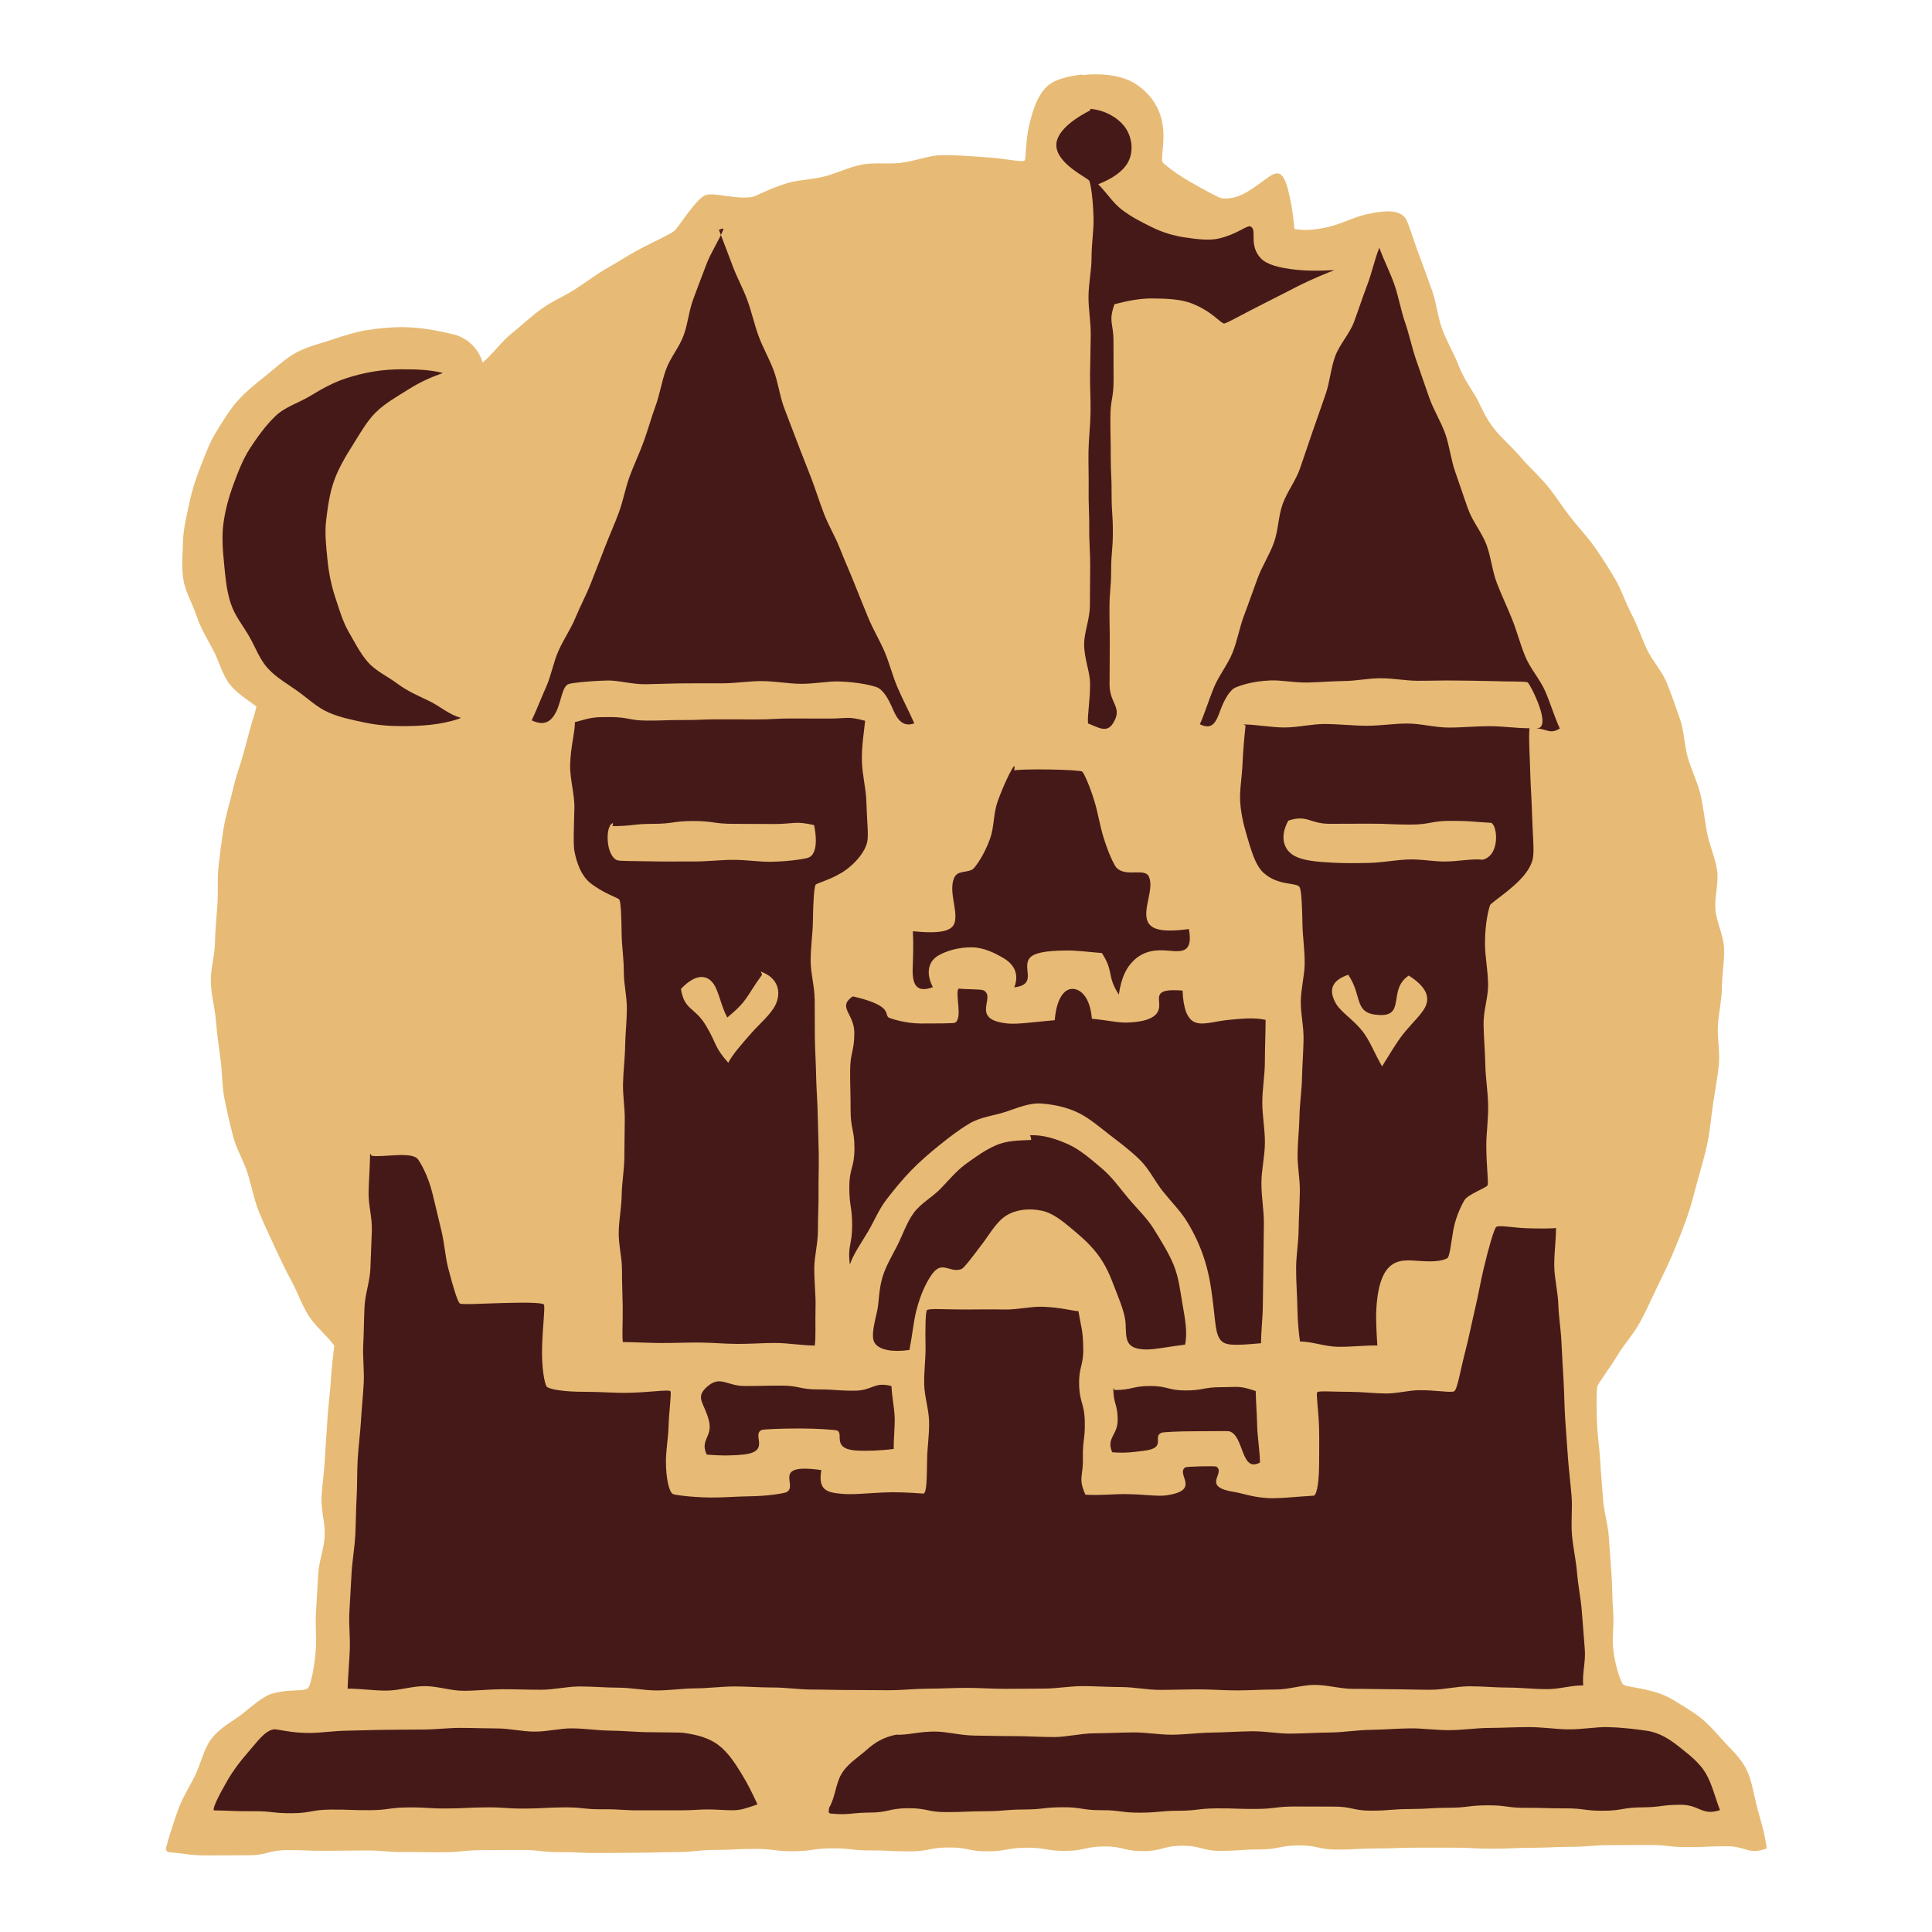 <svg fill="none" height="338" viewBox="0 0 338 338" width="338" xmlns="http://www.w3.org/2000/svg" xmlns:xlink="http://www.w3.org/1999/xlink"><clipPath id="a"><path d="m29 13h280.075v311.596h-280.075z"/></clipPath><g clip-path="url(#a)"><path d="m189.332 13.157c2.793-.382 6.679-.112 9.127 1.393 2.688 1.655 4.096 3.931 4.687 6.065.951 3.437-.127 6.828.21 7.712.105.277 2.373 2.066 4.851 3.482 2.479 1.415 5.077 2.8 5.369 2.845 2.725.442 5.009-1.265 6.768-2.531 2.441-1.76 3.811-3.264 4.927.809.412 1.512.898 3.789 1.19 7.12 1.655.352 4.133.165 6.582-.524 2.096-.584 4.192-1.662 6.199-2.082 2.636-.546 5.294-.883 6.529.577.584.696 1.273 3.324 2.456 6.462.711 1.894 1.505 4.081 2.321 6.372.741 2.096.951 4.477 1.714 6.596.809 2.246 2.052 4.268 2.801 6.207 1.033 2.673 2.478 4.605 3.227 5.915.703 1.235 1.482 3.474 3.331 5.72 1.258 1.527 3.003 3.002 4.56 4.844 1.363 1.61 3.077 3.1 4.537 4.874s2.576 3.609 3.946 5.361c1.385 1.767 2.935 3.414 4.2 5.174 1.348 1.879 2.539 3.811 3.617 5.608 1.175 1.939 1.842 4.178 2.905 6.177s1.767 4.17 2.718 6.222c.951 2.051 2.643 3.788 3.489 5.892s1.595 4.26 2.336 6.402c.741 2.141.726 4.522 1.355 6.701.629 2.178 1.685 4.237 2.209 6.439.524 2.201.733 4.469 1.153 6.701.419 2.231 1.452 4.365 1.759 6.611s-.486 4.612-.284 6.873 1.407 4.455 1.497 6.716-.359 4.552-.374 6.821-.577 4.507-.704 6.769c-.127 2.261.397 4.574.165 6.828s-.659 4.492-.996 6.731-.509 4.522-.958 6.746c-.45 2.246-1.116 4.417-1.7 6.536-.614 2.217-1.138 4.433-1.857 6.492-.764 2.186-1.617 4.297-2.456 6.289-.906 2.164-1.916 4.2-2.845 6.117-1.056 2.164-1.954 4.26-2.957 6.065-1.228 2.223-2.815 3.938-3.811 5.578-1.887 3.114-3.512 5.046-3.684 5.735-.127.524-.187 3.062-.037 6.619.074 1.894.426 4.103.561 6.514.112 2.051.337 4.245.479 6.513.135 2.134.846 4.283 1.004 6.477.157 2.194.299 4.38.464 6.514.172 2.268.127 4.477.299 6.521.21 2.411-.202 4.68 0 6.559.375 3.549 1.378 5.78 1.64 6.252.337.606 2.912.516 6.402 1.677 1.901.629 3.878 2.021 6.027 3.384 1.774 1.123 3.309 2.778 4.949 4.642 1.385 1.573 3.204 3.077 4.327 5.324.929 1.864 1.206 4.2 1.85 6.618.539 2.029 1.4 4.702 1.677 7.166-3.175 1.213-3.594-.397-6.993-.382s-3.399.142-6.806.157-3.407-.389-6.806-.374-3.399.015-6.806.03-3.399.269-6.806.284c-3.406.015-3.399.157-6.806.172-3.406.015-3.399.15-6.805.165-3.407.015-3.407-.187-6.806-.18-3.4.008-3.4-.015-6.806 0-3.407.015-3.399.12-6.806.135s-3.399.187-6.806.195c-3.407.007-3.407-.741-6.813-.726-3.407.015-3.4.688-6.799.703s-3.399.232-6.806.247c-3.406.015-3.406-.906-6.806-.891-3.399.015-3.399.921-6.798.936s-3.407-.831-6.813-.816c-3.407.015-3.4.764-6.806.779-3.407.015-3.407-.577-6.806-.562s-3.399.622-6.799.637c-3.399.015-3.406-.689-6.805-.674-3.4.015-3.4.666-6.799.681s-3.407-.179-6.806-.164-3.406-.382-6.806-.367c-3.399.015-3.399.494-6.806.509-3.406.015-3.406-.427-6.805-.412-3.4.015-3.4.172-6.806.187-3.407.015-3.4.36-6.806.375-3.407.015-3.399.097-6.806.112s-3.407.037-6.806.052-3.407-.179-6.806-.164c-3.399.015-3.407-.382-6.813-.367s-3.407.015-6.806.03-3.399.352-6.806.366c-3.407.015-3.407-.052-6.806-.037s-3.407-.292-6.806-.277-3.407.045-6.806.06-3.407-.135-6.813-.12-3.399.884-6.806.899-3.407.015-6.813.03-3.422-.233-6.813-.54c-.509-.044-.816-.187-.824-.696.636-2.373 1.363-4.56 2.059-6.536.839-2.366 2.104-4.268 3.002-6.11 1.123-2.313 1.572-4.687 2.748-6.304 1.557-2.156 3.736-3.175 5.279-4.358 2.164-1.662 3.878-3.346 5.698-3.818 3.452-.906 5.788-.082 6.274-1.198.24-.554.898-2.83 1.168-6.432.142-1.916-.105-4.185.037-6.656.12-2.074.27-4.305.389-6.633.112-2.149 1.018-4.336 1.131-6.597s-.659-4.477-.554-6.686c.105-2.208.464-4.47.577-6.626.112-2.314.315-4.545.419-6.634.127-2.44.464-4.672.584-6.626.187-3.047.502-5.48.659-6.723-1.34-1.842-3.287-3.355-4.5-5.264-1.213-1.909-1.947-4.148-3.032-6.132-1.086-1.984-2.051-4.051-3.002-6.109-.951-2.059-1.939-4.111-2.763-6.222-.824-2.112-1.213-4.38-1.902-6.537-.689-2.156-1.947-4.163-2.508-6.364-.562-2.201-1.093-4.425-1.527-6.656-.434-2.224-.367-4.545-.674-6.798-.307-2.254-.614-4.493-.801-6.754s-.831-4.507-.898-6.776.674-4.545.719-6.813c.045-2.269.277-4.515.434-6.776.157-2.261-.06-4.552.21-6.814.27-2.261.532-4.514.913-6.746.374-2.238 1.116-4.402 1.602-6.618s1.325-4.335 1.917-6.522c.592-2.186 1.131-4.38 1.819-6.536.689-2.156.771-4.53 1.565-6.656.794-2.127 1.505-4.305 2.388-6.394.891-2.089 1.857-4.171 2.845-6.207.988-2.044 2.059-4.066 3.145-6.057 1.086-1.992 2.134-4.036 3.317-5.967 1.183-1.932 3.145-3.384 4.425-5.249 1.288-1.879 1.992-4.17 3.362-5.967 1.408-1.842 2.815-3.646 4.23-5.338 1.498-1.782 3.272-3.249 4.762-4.867 1.58-1.715 3.369-3.137 4.927-4.672 1.67-1.647 3.549-2.92 5.181-4.373 1.759-1.565 3.092-3.474 4.777-4.837 1.849-1.49 3.497-3.07 5.241-4.328 1.947-1.408 4.096-2.291 5.878-3.437 2.066-1.333 3.878-2.71 5.667-3.736 2.247-1.288 4.163-2.538 5.87-3.422 3.055-1.58 5.144-2.478 5.945-3.137.644-.532 3.841-5.75 5.473-6.237 1.633-.487 5.024.794 8.057.352.681-.097 2.912-1.438 6.214-2.441 1.872-.569 4.223-.577 6.566-1.183 2.059-.539 4.126-1.587 6.35-2.029 2.223-.442 4.499-.075 6.663-.299 2.666-.277 5.062-1.318 7.278-1.363 2.83-.06 5.316.202 7.367.322 4.32.262 6.791.988 7.248.599.352-.299.075-3.317.913-6.589.524-2.044 1.221-4.522 2.845-6.192 1.378-1.415 3.662-1.909 6.297-2.261.18 0 .053.15.06.15z" fill="#e7bb75"/><g fill="#461919"><path d="m156.852 303.482c1.849.105 4.148-.599 6.873-.547 2.082.038 4.388.689 6.903.704 2.164.015 4.478.098 6.911.09 2.209 0 4.522.172 6.911.165 2.239-.015 4.545-.629 6.903-.652 2.359-.022 4.56-.134 6.911-.157 2.351-.022 4.582.427 6.918.397s4.59-.344 6.911-.374 4.597-.195 6.91-.225c2.314-.03 4.62.442 6.919.412 2.298-.03 4.619-.172 6.91-.202s4.627-.427 6.911-.457 4.65-.232 6.911-.262 4.672.337 6.918.314c2.381-.022 4.687-.374 6.911-.389 2.411-.015 4.724-.142 6.91-.15 2.471 0 4.785.375 6.911.397 2.591.023 4.927-.442 6.918-.389 3.212.082 5.608.457 6.911.644 2.276.329 4.088 1.565 5.69 2.845 1.64 1.303 3.444 2.673 4.568 4.537 1.123 1.864 1.744 4.552 2.523 6.492-3.205 1.055-3.542-.951-6.918-.936-3.377.015-3.377.441-6.746.456-3.37.015-3.377.577-6.754.592s-3.377-.434-6.753-.419c-3.377.015-3.377-.105-6.754-.09s-3.377-.457-6.753-.442c-3.377.015-3.377.412-6.754.427s-3.377.209-6.753.224c-3.377.015-3.377.27-6.754.285s-3.384-.734-6.761-.711c-3.377.015-3.377-.03-6.753-.015-3.377.015-3.377.411-6.754.426-3.376.015-3.377-.119-6.761-.104s-3.376.404-6.753.419-3.377.322-6.754.337c-3.376.015-3.376-.449-6.761-.434-3.384.014-3.384-.532-6.761-.517-3.376.015-3.376.382-6.753.397s-3.377.284-6.754.299c-3.376.015-3.376.142-6.761.157-3.384.015-3.384-.696-6.761-.681-3.376.015-3.376.749-6.76.764-3.385.015-3.43.479-6.799.172-.509-.045-.322-.539-.254-1.048 1.063-1.85 1.1-4.036 2.081-5.78 1.056-1.872 2.957-2.98 4.477-4.335 1.423-1.273 2.89-2.187 5.219-2.658z"/><path d="m132.533 315.694c-.928-1.984-1.647-3.489-2.755-5.301-1.16-1.902-2.381-3.796-4.088-5.099-1.61-1.228-3.714-1.812-6.125-2.141-.606-.083-2.964-.053-6.498-.113-1.872-.03-4.073-.254-6.507-.277-2.021-.022-4.208-.374-6.506-.389-2.089-.015-4.276.576-6.514.569-2.239-.008-4.313-.547-6.514-.554-2.201-.008-4.35-.097-6.514-.097s-4.38.284-6.514.284c-2.239 0-4.425.038-6.514.053-2.299.014-4.485.119-6.514.142-2.441.022-4.635.374-6.506.404-3.534.067-5.997-.734-6.596-.629-1.625.285-3.002 2.351-4.545 4.096-1.303 1.482-2.561 3.159-3.519 4.814-1.64 2.838-2.748 5.129-2.344 5.271 3.399.045 3.399.172 6.798.142s3.407.375 6.806.352c3.399-.022 3.399-.614 6.798-.636 3.399-.023 3.399.127 6.806.105 3.407-.023 3.399-.465 6.798-.487 3.399-.023 3.399.21 6.806.187 3.399-.022 3.399-.172 6.798-.195 3.399-.022 3.399.232 6.806.21s3.399-.187 6.798-.21c3.399-.022 3.407.36 6.806.337 3.399-.022 3.407.21 6.806.18s3.399.022 6.806 0c3.406-.022 3.384-.262 6.783-.09s3.437.157 6.656-.951z"/><path d="m190.754 19.035c2.695.262 4.739 1.58 5.855 2.942 1.408 1.722 1.849 4.41.704 6.462-.884 1.58-2.756 2.845-5.174 3.788 1.55 1.602 2.546 3.204 3.976 4.335 1.789 1.415 3.669 2.314 5.271 3.115 2.081 1.048 4.058 1.572 5.802 1.842 2.336.359 4.493.599 6.17.18 3.137-.779 4.762-2.291 5.353-2.096 1.363.442-.397 3.294 1.924 5.638 1.019 1.026 2.98 1.61 6.23 1.962 1.752.187 3.923.202 6.604.052-.921.352-3.684 1.43-6.649 2.935-2.067 1.048-4.32 2.231-6.379 3.257-3.324 1.662-5.893 3.182-6.319 3.145-.547-.037-2.239-2.246-5.781-3.564-1.774-.659-4.132-.809-6.82-.816-1.977 0-4.029.352-6.552 1.011-1.093 3.145-.149 3.264-.164 6.596-.015 3.332.022 3.332.015 6.664-.008 3.332-.555 3.332-.562 6.656-.008 3.324.075 3.332.067 6.664-.007 3.332.165 3.332.15 6.664-.007 3.332.225 3.332.217 6.664-.007 3.332-.292 3.332-.299 6.664-.008 3.332-.285 3.332-.292 6.664-.008 3.331.067 3.331.052 6.663s-.03 3.332-.037 6.664c-.008 3.332 2.388 3.961.599 6.768-1.086 1.715-2.471.757-4.365.015-.15-1.415.396-4.103.352-7.113-.03-1.976-1.034-4.237-1.034-6.746 0-2.103.989-4.357 1.004-6.746.015-2.156.022-4.417.052-6.753.03-2.194-.195-4.455-.165-6.753s-.142-4.477-.105-6.753c.038-2.276-.059-4.5-.022-6.761.037-2.261.322-4.515.359-6.753.038-2.239-.119-4.545-.089-6.761.037-2.306.097-4.567.119-6.753.03-2.344-.404-4.612-.389-6.761.022-2.403.532-4.665.532-6.753 0-2.546.389-4.829.351-6.761-.067-3.631-.486-6.072-.733-6.753-.187-.509-5.698-2.898-5.78-6.222-.045-1.767 1.729-3.953 5.832-6.065.195-.12.12-.314.127-.314z"/><path d="m167.739 172.95c1.198.164 3.878.075 4.327.307 2.291 1.183-2.508 5.098 4.163 5.795 1.797.187 4.477-.247 8.296-.569.314-3.871 1.692-5.481 3.085-5.481 1.392 0 3.099 1.363 3.414 5.226 2.778.262 4.597.726 6.229.667 4.545-.173 5.473-1.558 5.548-2.823.098-1.61-1.055-3.205 4.088-2.77.128 3.129.801 4.949 2.142 5.533 1.445.629 3.691-.232 6.087-.427 1.804-.15 4.2-.464 6.297.015-.008 2.358-.12 5.001-.128 7.36-.007 2.358-.442 4.709-.449 7.068-.007 2.358.472 4.717.457 7.075-.015 2.359-.607 4.71-.614 7.068-.008 2.359.449 4.717.434 7.076-.015 2.358-.075 4.716-.082 7.067-.008 2.351-.09 4.717-.098 7.068-.007 2.351-.307 4.433-.314 6.791-4.65.412-6.2.45-7.046-.516-.965-1.093-.913-3.16-1.452-7.27-.262-2.007-.584-4.478-1.595-7.443-.621-1.834-1.565-3.938-2.875-6.072-1.108-1.797-2.725-3.421-4.193-5.248-1.378-1.715-2.381-3.871-3.976-5.466-1.594-1.595-3.466-2.987-5.196-4.32-1.864-1.438-3.653-2.995-5.54-3.931-2.194-1.093-4.582-1.52-6.611-1.67-2.052-.149-4.103.772-6.305 1.49-1.954.637-4.26.846-6.222 2.007-1.812 1.071-3.594 2.441-5.323 3.841-1.73 1.4-3.362 2.808-4.882 4.372-1.52 1.565-2.942 3.31-4.245 4.987-1.393 1.782-2.224 3.886-3.272 5.66-1.205 2.037-2.583 3.961-3.204 5.81-.427-3.346.396-3.406.396-6.783s-.494-3.377-.494-6.746.899-3.377.899-6.754c0-3.376-.674-3.376-.674-6.753s-.083-3.377-.083-6.754c0-3.376.734-3.376.734-6.753s-3.055-4.47-.262-6.372c7.398 1.715 5.301 3.257 6.372 3.759.262.12 2.808.988 5.54.988 2.733 0 5.668-.007 5.93-.127 1.49-.659-.082-5.428.704-5.975z"/><path d="m177.449 134.787c.269-.134 3.077-.217 5.982-.172s5.675.187 5.908.382c.277.225 1.325 2.456 2.216 5.466.546 1.871.891 4.02 1.46 5.885.868 2.86 1.917 5.076 2.343 5.495 1.685 1.655 4.934-.075 5.646 1.535.951 2.149-1.123 5.66-.247 7.779.569 1.363 2.268 2.052 7.24 1.378.741 4.14-1.146 4.013-3.617 3.781-2.021-.195-4.29-.067-6.169 1.857-1.116 1.138-1.999 2.673-2.478 5.832-2.164-3.369-.786-3.908-2.958-7.27-2.673-.224-4.5-.464-6.214-.449-3.826.037-5.616.464-6.342 1.235-1.595 1.693 1.438 4.732-2.77 5.212.906-2.344-.06-4.021-1.857-5.092-1.52-.906-3.496-1.894-5.623-1.909-2.126-.015-4.38.577-5.87 1.475-1.782 1.078-2.104 3.152-.898 5.496-2.86 1.07-3.632-.427-3.527-3.377.06-1.55.157-4.043.03-6.402 4.912.472 6.993-.015 7.353-1.677.471-2.194-1.138-5.376-.113-7.697.577-1.31 2.217-.823 3.227-1.475.307-.194 1.954-2.268 3.063-5.42.688-1.947.584-4.41 1.272-6.357 1.123-3.16 2.606-6.11 2.935-6.274.135.03-.015.763-.007.756z"/><path d="m180.19 198.608c2.209-.104 4.635.614 6.918 1.693 1.984.935 3.796 2.553 5.698 4.147 1.729 1.46 3.085 3.385 4.634 5.234 1.55 1.849 3.235 3.407 4.463 5.406s2.531 4.058 3.407 6.169c.943 2.269 1.168 4.672 1.557 6.851.442 2.501.921 5.017.464 7.135-2.995.36-5.293.869-6.821.846-3.788-.074-3.459-1.916-3.586-4.529-.082-1.64-.891-3.669-1.954-6.387-.667-1.699-1.4-3.736-3.055-5.877-1.483-1.917-3.077-3.19-4.418-4.328-1.961-1.662-3.571-2.823-5.241-3.16-2.253-.456-4.469-.217-6.184.839s-2.883 3.182-4.081 4.769c-1.886 2.501-3.339 4.455-3.818 4.62-2.194.764-3.414-1.872-5.406 1.303-.704 1.115-1.662 2.837-2.471 5.997-.449 1.745-.688 4.26-1.19 6.843-3.07.427-5.159-.037-5.975-1.085-.719-.929-.427-2.546.307-5.668.367-1.565.262-3.639.936-5.938.584-1.991 1.715-3.811 2.643-5.66s1.61-3.931 2.815-5.6c1.206-1.67 3.235-2.756 4.657-4.208 1.498-1.528 2.808-3.152 4.418-4.335 1.767-1.296 3.504-2.516 5.278-3.295 2.074-.913 4.283-.861 6.162-.951.187-.044-.142-.838-.142-.838z"/><path d="m65.089 202.202c1.834.337 6.971-.846 8.056.637.247.337 1.7 2.583 2.531 6.019.479 1.97 1.011 4.208 1.55 6.447s.674 4.575 1.183 6.536c.898 3.467 1.677 6.005 2.059 6.207.419.225 3.826.015 7.263-.082 3.437-.097 7.143-.135 7.427.269.232.33-.217 3.916-.322 7.398-.105 3.481.412 6.439.809 6.948.382.479 3.055.936 6.791.913 2.343-.015 4.942.217 7.285.18 3.834-.06 7.315-.629 7.562-.284.232.329-.224 3.137-.322 6.244-.06 1.947-.457 4.103-.457 6.035 0 3.062.592 5.428 1.228 5.712.352.158 3.145.569 6.612.607 2.156.022 4.544-.187 6.701-.21 3.459-.037 6.132-.546 6.476-.696 2.359-1.041-2.875-5.181 6.162-3.893-.591 3.593 1.011 3.923 3.691 4.162 1.812.158 4.193-.104 7.068-.239 2.149-.105 4.56-.008 7.143.194.547-.247.554-2.553.614-6.102.03-1.931.389-4.155.344-6.476-.037-2.134-.793-4.328-.853-6.462-.06-2.321.262-4.559.232-6.491-.06-3.526-.015-6.192.24-6.551.262-.367 3.137-.12 6.776-.128 2.044 0 4.365-.059 6.693 0 2.329.06 4.665-.554 6.724-.486 3.204.105 5.398.748 6.319.778.524 3.183.764 3.153.838 6.38.075 3.227-.793 3.242-.718 6.461.075 3.22.913 3.205.988 6.424.075 3.22-.397 3.235-.329 6.462.067 3.227-.869 3.436.441 6.379 2.801.149 5.024-.128 7.023-.105 3.28.03 5.586.449 7.166.217 6.154-.913 1.549-3.676 3.279-4.897.217-.149 5.234-.277 5.443-.127 1.707 1.198-2.778 3.504 3.122 4.432 1.535.24 3.699 1.124 6.919 1.094 1.946-.023 4.275-.292 7.008-.442.636-.285.928-2.898.928-5.96 0-1.932.045-4.095-.015-6.042-.105-3.107-.546-5.758-.322-6.08.225-.322 2.77-.075 5.99-.082 1.804 0 3.863.262 5.922.284 2.059.023 4.118-.569 5.938-.576 2.942-.015 5.45.472 6.087.202.584-.247 1.063-3.564 2.044-7.308.561-2.148 1.041-4.627 1.625-7.097.584-2.471 1.01-4.964 1.527-7.128.906-3.804 1.827-6.933 2.186-7.225.442-.375 3.055.157 5.421.224 2.119.06 4.163.083 5.039-.045 0 2.239-.345 4.44-.307 6.679.037 2.239.636 4.47.711 6.708.075 2.239.457 4.463.554 6.701.098 2.239.24 4.47.367 6.709s.135 4.477.285 6.709c.149 2.231.314 4.469.479 6.701.165 2.231.449 4.455.629 6.686.179 2.231-.12 4.5.067 6.731s.704 4.432.891 6.663c.187 2.232.644 4.44.831 6.672.187 2.231.337 4.469.524 6.701.187 2.231-.456 4.133-.277 6.364-2.253 0-4.118.659-6.371.659-2.254 0-4.508-.277-6.769-.277s-4.507-.233-6.768-.225c-2.261.007-4.508.599-6.769.606-2.261.008-4.507-.089-6.768-.089s-4.508-.075-6.769-.068c-2.261.008-4.514-.696-6.768-.689-2.254.008-4.507.802-6.769.802-2.261 0-4.507.149-6.768.157-2.261.007-4.507-.18-6.768-.18-2.262 0-4.508.09-6.769.09s-4.515-.494-6.768-.494c-2.254 0-4.508-.165-6.769-.165s-4.507.434-6.768.434-4.508.038-6.769.038-4.507-.165-6.768-.165-4.508.135-6.769.142c-2.261.008-4.507.27-6.768.27s-4.507-.045-6.769-.038c-2.261.008-4.507-.082-6.768-.082s-4.507-.367-6.768-.359c-2.262.007-4.508-.18-6.769-.18s-4.507.322-6.768.329c-2.262.008-4.508.367-6.769.367s-4.515-.486-6.768-.486c-2.254 0-4.508-.218-6.769-.21-2.261.007-4.507.576-6.768.576s-4.507-.097-6.769-.089c-2.261.007-4.507.269-6.768.269-2.261 0-4.515-.816-6.769-.816-2.254 0-4.507.786-6.768.786-2.261 0-4.485-.352-6.739-.344.075-2.231.277-4.425.374-6.656.097-2.232-.18-4.478-.067-6.701.112-2.224.262-4.455.374-6.687.112-2.231.524-4.439.651-6.663s.112-4.463.24-6.686c.127-2.224.06-4.463.187-6.694s.434-4.44.569-6.671c.127-2.224.367-4.447.487-6.671s-.195-4.477-.082-6.701.12-4.455.225-6.686c.105-2.231.936-4.425 1.026-6.656.09-2.232.18-4.463.255-6.686.075-2.224-.621-4.478-.569-6.709s.232-4.44.262-6.671c0-.18.277.337.277.337z"/><path d="m123.646 242.656c2.381-2.134 3.429-.18 6.626-.18s3.197-.067 6.394-.067 3.197.666 6.394.666c3.198 0 3.198.225 6.402.225 3.205 0 3.414-1.633 6.506-.809.038 1.707.51 3.826.555 5.533.044 1.707-.203 3.751-.165 5.466-2.576.329-4.695.344-6.035.307-5.099-.15-2.561-2.95-3.886-3.534-.299-.127-3.496-.352-6.566-.352s-6.312.127-6.611.262c-1.835.809 1.699 3.788-3.25 4.305-1.34.142-3.534.247-6.371 0-1.228-2.59 1.07-3.092.396-5.877-.756-3.13-2.515-4.036-.389-5.945z"/><path d="m195.007 243.18c3.099 0 3.099-.704 6.206-.704 3.108 0 3.1.779 6.207.779 3.108 0 3.108-.569 6.207-.569 3.1 0 3.115-.322 6.057.674.038 2.111.203 3.773.248 5.877.044 2.104.464 4.522.501 6.626-3.369 1.857-2.755-4.642-5.331-5.45-.284-.09-3.167-.008-6.012-.015-2.845-.008-5.645.142-5.915.262-1.595.703.988 2.665-2.987 3.137-1.123.135-3.182.501-5.616.269-1.07-2.53.966-2.927.966-5.675s-.764-2.748-.764-5.488c0-.135.233.277.233.277z"/><path d="m125.772 40.201c.771 2.067 1.595 4.111 2.351 6.184.756 2.074 1.85 4.021 2.613 6.095.764 2.074 1.221 4.253 1.984 6.327.764 2.074 1.902 4.006 2.658 6.072.757 2.067 1.019 4.328 1.782 6.402.764 2.074 1.588 4.118 2.359 6.184.771 2.067 1.625 4.103 2.403 6.17.779 2.067 1.445 4.178 2.231 6.237.787 2.059 1.962 3.976 2.763 6.027s1.715 4.066 2.531 6.117c.816 2.051 1.647 4.095 2.486 6.132.838 2.036 2.014 3.938 2.867 5.974.854 2.037 1.378 4.208 2.254 6.23.876 2.021 2.014 4.185 2.905 6.199-2.126.764-3.062-.868-3.789-2.56-.771-1.805-1.714-3.4-2.86-3.796-.524-.18-2.882-.869-6.566-.974-1.962-.06-4.26.442-6.753.412-2.127-.03-4.395-.464-6.739-.472-2.209-.015-4.477.375-6.753.382-2.277.008-4.545 0-6.746.008-2.351.015-4.62.127-6.746.157-2.501.037-4.807-.711-6.769-.651-3.676.104-6.214.434-6.746.614-1.168.389-1.273 3.017-2.194 4.851-.854 1.692-2.022 2.568-4.283 1.505.943-1.991 1.587-3.751 2.493-5.765.906-2.014 1.273-4.253 2.141-6.274.869-2.022 2.179-3.864 3.018-5.9.838-2.037 1.894-3.991 2.702-6.042.809-2.052 1.61-4.111 2.396-6.162.787-2.051 1.7-4.073 2.471-6.139s1.146-4.275 1.902-6.349 1.722-4.066 2.471-6.132c.748-2.067 1.332-4.2 2.089-6.274.756-2.074 1.07-4.298 1.827-6.372.756-2.074 2.298-3.848 3.062-5.915.763-2.066.936-4.357 1.714-6.417.779-2.059 1.535-4.133 2.336-6.184.802-2.051 2.112-3.968 2.935-6.012.045-.255-.793.12-.793.12z"/><path d="m100.585 126.334c3.07-.823 3.077-.898 6.252-.883s3.175.599 6.349.614c3.175.015 3.175-.113 6.357-.098s3.174-.134 6.357-.119c3.182.015 3.182 0 6.356.015 3.175.014 3.182-.18 6.357-.165 3.174.015 3.182 0 6.357.015 3.174.015 3.316-.464 6.379.389-.15 1.707-.629 4.343-.562 7.09.06 2.322.719 4.77.779 7.001.09 3.175.412 5.96.157 7.083-.389 1.782-2.022 3.654-3.684 4.874-2.306 1.692-5.233 2.344-5.368 2.658-.262.629-.412 3.062-.464 6.694-.03 1.924-.397 4.193-.382 6.708.015 2.074.674 4.32.704 6.701.03 2.142 0 4.388.03 6.709.037 2.186.179 4.425.224 6.701s.24 4.455.277 6.709c.038 2.253.143 4.484.18 6.708s-.067 4.522-.037 6.716c.029 2.306-.12 4.56-.105 6.716.015 2.366-.637 4.62-.644 6.709 0 2.486.277 4.739.224 6.708-.074 3.018.075 5.466-.134 6.814-2.247-.015-4.553-.427-6.791-.45-2.246-.015-4.493.18-6.731.165-2.239-.015-4.485-.224-6.731-.239s-4.485.097-6.731.082-4.358-.15-6.597-.165c-.157-1.295.015-3.309-.022-6.244-.023-1.902-.135-4.081-.127-6.477.007-2.021-.599-4.207-.569-6.491.022-2.081.479-4.253.516-6.484.038-2.231.427-4.283.464-6.484.038-2.201.03-4.32.075-6.491.045-2.172-.344-4.358-.307-6.499.038-2.142.337-4.373.367-6.484.038-2.239.285-4.41.307-6.492.03-2.298-.539-4.484-.531-6.491.007-2.441-.345-4.62-.375-6.477-.06-3.511-.135-5.66-.397-6.266-.142-.345-2.725-1.056-5.091-2.935-1.527-1.221-2.313-3.295-2.755-5.436-.262-1.258-.112-4.17-.03-7.644.06-2.471-.839-5.219-.741-7.757.112-3.145.853-5.601.831-7.315z"/></g><path d="m107.159 144.528c3.534 0 3.534-.397 7.061-.397 3.526 0 3.534-.494 7.068-.494 3.533 0 3.533.494 7.06.494 3.526 0 3.534.03 7.068.03s3.564-.584 7.008.187c.352 1.67.741 5.024-.996 5.698-.434.165-2.957.652-6.566.719-1.999.037-4.298-.352-6.694-.337-2.201.008-4.485.3-6.693.285-2.396-.015-4.695.03-6.694-.008-3.609-.075-6.297-.045-6.738-.187-2.044-.666-2.209-5.915-.899-6.499.217-.022.015.524.015.524z" fill="#e7bb75"/><path d="m133.08 169.97c3.07 1.085 3.624 3.579 2.628 5.75-.786 1.715-2.815 3.362-4.38 5.151-1.73 1.977-3.219 3.684-3.916 5.054-2.545-2.86-1.946-3.234-3.916-6.514-1.969-3.279-3.773-2.62-4.365-6.401 2.509-2.673 4.545-2.569 5.713-.869.936 1.363 1.295 3.848 2.389 5.87 3.683-3.032 3.227-3.556 6.042-7.412.12-.165-.202-.629-.195-.629z" fill="#e7bb75"/><path d="m241.315 43.353c.779 2.164 1.857 4.23 2.621 6.402s1.123 4.485 1.879 6.656c.756 2.171 1.206 4.455 1.962 6.626.756 2.171 1.505 4.35 2.261 6.521s2.044 4.163 2.808 6.334c.763 2.171.988 4.537 1.759 6.701s1.475 4.365 2.261 6.529c.786 2.164 2.381 4.028 3.19 6.184.808 2.156.996 4.545 1.819 6.694.824 2.149 1.827 4.23 2.681 6.371.853 2.142 1.415 4.395 2.306 6.522.883 2.126 2.545 3.923 3.466 6.027s1.595 4.447 2.561 6.536c-1.745 1.041-2.111.113-4.14-.037 3.032.165-1.109-7.899-1.513-8.049-.494-.187-3.01-.105-6.499-.217-1.857-.06-4.028-.06-6.394-.097-2.014-.03-4.17.06-6.394.045-2.089-.015-4.245-.442-6.394-.442s-4.305.471-6.394.486c-2.224.015-4.38.233-6.394.262-2.366.038-4.545-.426-6.402-.366-3.489.112-5.66 1.018-6.154 1.213-1.026.404-2.022 2.118-2.733 4.065s-1.34 3.489-3.557 2.389c.914-2.089 1.595-4.373 2.471-6.477s2.404-3.953 3.25-6.072 1.213-4.425 2.029-6.559 1.55-4.29 2.343-6.431c.794-2.142 2.082-4.096 2.86-6.245.779-2.149.749-4.582 1.52-6.731.771-2.149 2.269-4.036 3.025-6.192s1.453-4.328 2.209-6.476c.756-2.149 1.49-4.313 2.253-6.462.764-2.149.914-4.522 1.685-6.671.771-2.149 2.523-3.938 3.317-6.072s1.49-4.313 2.306-6.439 1.265-4.402 2.111-6.521z" fill="#461919"/><path d="m217.446 126.738c2.396.015 4.799.517 7.195.532s4.8-.621 7.195-.606c2.396.015 4.8.292 7.196.307s4.799-.397 7.195-.39c2.396.008 4.792.697 7.195.704 2.404.008 4.799-.247 7.195-.24 2.396.008 4.568.352 6.963.36-.164 1.917.045 4.41.12 7.375.06 2.53.27 5.211.33 7.644.09 3.369.412 6.342.149 7.705-.359 1.871-1.886 3.526-3.301 4.784-2.082 1.857-4.051 3.077-4.193 3.452-.217.569-.899 3.024-.891 6.82 0 2.059.501 4.44.546 7.023.038 2.232-.838 4.628-.793 7.046s.262 4.702.307 7.03c.045 2.329.456 4.792.494 7.023.045 2.584-.33 4.979-.322 7.031.007 3.841.434 6.529.217 7.038-.172.397-3.407 1.58-4.028 2.568-.232.367-1.475 2.621-1.939 5.144-.465 2.538-.614 4.852-1.153 5.091-1.677.734-3.841.472-6.005.345-2.007-.12-3.878.142-5.084 2.56-.659 1.318-1.101 3.227-1.25 6.012-.098 1.715.03 3.871.179 6.297-2.268-.037-4.672.27-6.94.225-2.269-.045-4.335-.891-6.597-.929-.179-1.317-.419-3.272-.464-6.289-.03-1.947-.224-4.185-.209-6.649.007-2.074.411-4.297.441-6.641.03-2.134.173-4.357.21-6.641s-.442-4.41-.397-6.656.292-4.418.337-6.641c.045-2.224.397-4.448.442-6.641.045-2.194.232-4.485.269-6.649.045-2.299-.516-4.537-.486-6.664.03-2.358.674-4.582.681-6.641.015-2.501-.352-4.747-.382-6.656-.06-3.609-.194-6.072-.486-6.679-.457-.936-3.662-.172-6.282-2.5-1.251-1.108-1.977-3.13-2.808-5.998-.509-1.744-1.153-3.826-1.325-6.499-.127-1.939.299-4.132.412-6.656.089-2.014.262-4.2.524-6.633.007-.09-.472-.225-.464-.225z" fill="#461919"/><path d="m225.39 143.57c3.354-1.108 3.706.554 7.233.554 3.526 0 3.534-.023 7.068-.023s3.534.158 7.06.158c3.527 0 3.534-.652 7.068-.652s3.549.142 7.076.352c1.07.472 1.609 5.623-1.483 6.447-1.939-.217-4.14.292-6.544.314-2.119.023-4.372-.457-6.618-.352-2.247.105-4.44.532-6.589.592-2.351.067-4.597.067-6.596-.038-2.688-.142-4.987-.359-6.484-1.123-2.014-1.026-2.771-3.362-1.198-6.222z" fill="#e7bb75"/><path d="m235.842 170.494c2.628 3.818.853 6.873 5.488 7.083 4.635.209 1.43-4.448 5.129-6.903 2.822 1.797 3.743 3.541 2.957 5.338-.606 1.393-2.306 2.845-3.983 4.957-1.138 1.437-2.381 3.571-3.639 5.585-1.168-1.932-2.141-4.537-3.459-6.192-1.602-2.014-3.796-3.317-4.649-4.852-1.258-2.268-.824-4.02 2.395-5.046.128-.038-.239.037-.239.045z" fill="#e7bb75"/><path d="m70.247 130.175c-2.448 0-4.807-.299-7.128-.794-2.321-.494-4.912-.598-7.105-1.572-2.194-.973-3.871-2.95-5.825-4.357-1.954-1.408-3.961-2.711-5.585-4.5-1.625-1.79-3.377-3.512-4.605-5.608-1.228-2.097-2.201-4.32-2.98-6.649-.726-2.186-.517-4.552-.801-6.783-.292-2.269-1.011-4.507-.846-6.769s.771-4.492 1.378-6.694c.607-2.201 1.557-4.23 2.583-6.289 1.033-2.059 1.984-4.148 3.362-5.93 1.378-1.782 3.07-3.392 4.784-4.874 1.715-1.482 3.871-2.291 5.862-3.414s3.841-2.306 6.02-3.032c1.774-.592 3.571-.861 5.398-1.161 1.827-.299 3.624-.681 5.481-.681 2.8 0 5.593.247 8.318.921 1.445.359 2.538 1.58 2.613 3.062.075 1.482-.704 3.362-2.104 3.856-2.321.824-4.477 1.67-6.424 3.01s-3.991 2.74-5.54 4.552c-1.55 1.812-3.369 3.639-4.425 5.795-1.056 2.156-.854 4.792-1.333 7.158-.479 2.366-1.175 4.657-1.033 7.083.142 2.426.262 4.852 1.041 7.188.756 2.268 1.872 4.447 3.13 6.394 1.258 1.947 2.868 3.833 4.59 5.421 1.722 1.587 4.066 2.313 6.154 3.429 2.089 1.115 4.021 2.336 6.342 2.905 1.43.352 2.261 1.677 2.351 3.144.09 1.468-.756 2.419-2.126 2.943-.232.09-.382.412-.621.494-1.782.592-3.571 1.011-5.398 1.31-1.827.3-3.616.165-5.481.165-.105-.007-.052.27-.06.27z" fill="#461919"/><path d="m70.255 64.609c2.553 0 4.799.037 7.233.644-2.231.794-4.103 1.655-6.027 2.868s-4.111 2.426-5.735 4.043-2.808 3.788-4.036 5.735-2.456 4.006-3.235 6.184-1.101 4.522-1.385 6.836c-.284 2.314-.022 4.582.21 6.918.232 2.336.651 4.5 1.4 6.746.681 2.044 1.25 4.095 2.284 5.892s2.044 3.826 3.429 5.391c1.385 1.565 3.482 2.501 5.159 3.759 1.677 1.258 3.579 2.089 5.481 2.987 1.902.899 3.556 2.456 5.608 2.965-.195.075-.165.112-.367.18-3.279 1.093-6.731 1.28-10.011 1.28-2.194 0-4.388-.187-6.499-.636-2.111-.45-4.335-.891-6.327-1.775-1.992-.883-3.616-2.456-5.391-3.729-1.774-1.272-3.721-2.351-5.196-3.975-1.475-1.625-2.179-3.744-3.294-5.653s-2.486-3.572-3.182-5.683c-.756-2.276-.943-4.642-1.168-6.933s-.427-4.717-.127-7.016.928-4.627 1.737-6.821c.809-2.194 1.662-4.455 2.942-6.417 1.28-1.962 2.703-3.938 4.395-5.578 1.692-1.64 4.088-2.321 6.117-3.549 2.029-1.228 3.938-2.313 6.214-3.07 3.279-1.086 6.514-1.595 9.786-1.595zm0-7.375c-2.044 0-4.118.202-6.132.532-2.014.329-3.976.966-5.922 1.617-2.141.711-4.395 1.235-6.319 2.269-1.924 1.033-3.631 2.688-5.353 4.051-1.722 1.363-3.519 2.8-4.979 4.447s-2.62 3.616-3.781 5.503c-1.161 1.887-1.894 3.991-2.71 6.05s-1.49 4.133-1.939 6.312-1.026 4.32-1.093 6.551c-.067 2.231-.292 4.485.037 6.708.329 2.224 1.55 4.171 2.261 6.312.726 2.186 1.864 4.096 2.935 6.065 1.071 1.969 1.595 4.395 3.002 6.154 1.408 1.76 3.564 2.875 5.271 4.358 1.707 1.482 3.324 3.085 5.279 4.238 1.954 1.153 4.006 2.089 6.139 2.89 2.134.801 4.335 1.13 6.589 1.535 2.254.404 4.41 1.16 6.709 1.16 2.044 0 4.028-.659 6.042-.988 2.014-.33 4.163-.15 6.109-.794.299-.097.419-.741.711-.853 2.748-1.056 4.702-3.647 4.522-6.582s-2.433-5.331-5.293-6.034c-2.044-.502-3.976-1.311-5.773-2.276-1.797-.966-3.706-2.007-5.219-3.407s-3.025-2.965-4.148-4.717c-1.123-1.752-1.168-3.983-1.827-5.975-.681-2.044-1.243-3.998-1.378-6.095-.135-2.096-.202-4.208.217-6.297.419-2.089 1.355-3.923 2.306-5.855.943-1.932 2.059-3.616 3.422-5.211s2.373-3.729 4.125-4.919c1.752-1.19 4.051-1.348 6.08-2.059 2.8-.996 4.679-4.08 4.53-7.053-.142-2.972-2.366-5.63-5.256-6.349-2.987-.741-6.102-1.295-9.172-1.295z" fill="#e7bb75"/></g></svg>